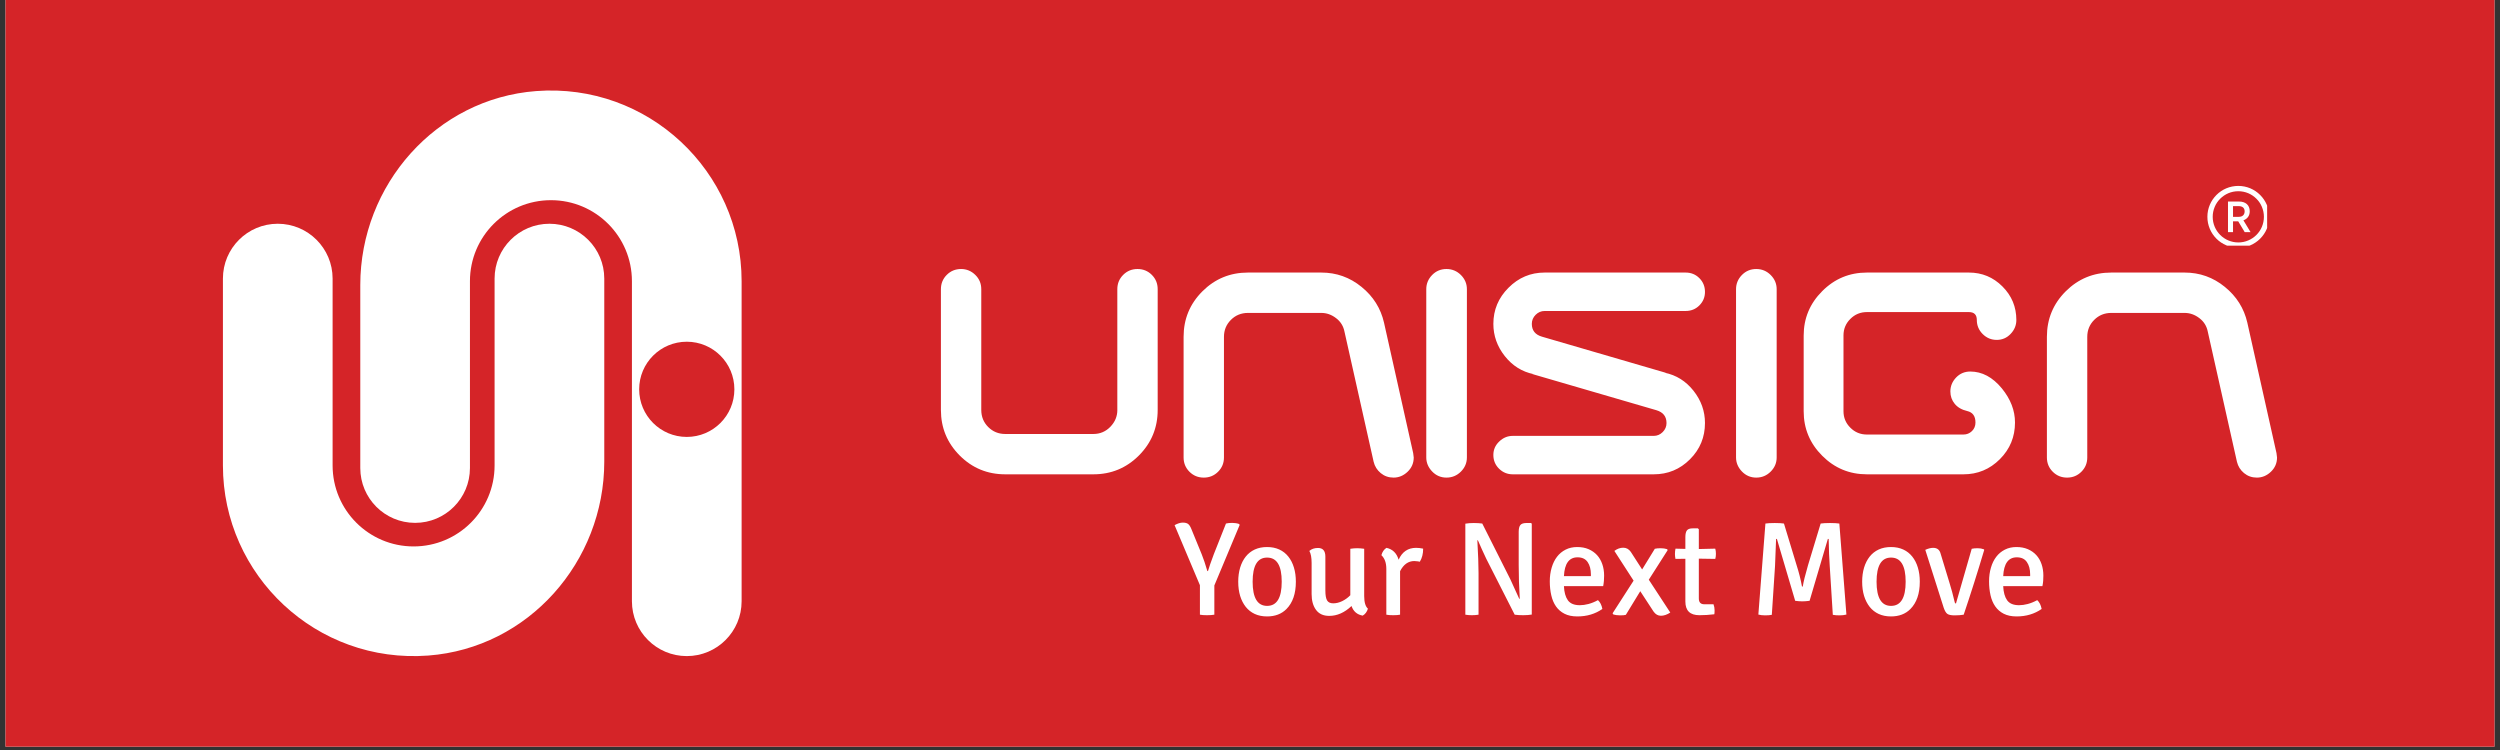 <svg xmlns="http://www.w3.org/2000/svg" xmlns:xlink="http://www.w3.org/1999/xlink" width="500" zoomAndPan="magnify" viewBox="0 0 375 112.5" height="150" preserveAspectRatio="xMidYMid meet"><rect x="0" y="0" width="375" height="112.5" fill="#333333" stroke="none"/><defs><clipPath id="5e5b8a3a67"><path d="M 0.828 0 L 374.168 0 L 374.168 112.004 L 0.828 112.004 Z M 0.828 0 " clip-rule="nonzero"></path></clipPath><clipPath id="a31ff1c850"><path d="M 54 13.574 L 112 13.574 L 112 98.695 L 54 98.695 Z M 54 13.574 " clip-rule="nonzero"></path></clipPath><clipPath id="743ad82bd6"><path d="M 33.414 33 L 91 33 L 91 98.695 L 33.414 98.695 Z M 33.414 33 " clip-rule="nonzero"></path></clipPath><clipPath id="470a450903"><path d="M 224 40 L 341.793 40 L 341.793 72 L 224 72 Z M 224 40 " clip-rule="nonzero"></path></clipPath><clipPath id="fde4fd6791"><path d="M 297 13.574 L 341.793 13.574 L 341.793 70 L 297 70 Z M 297 13.574 " clip-rule="nonzero"></path></clipPath><clipPath id="b82869a15d"><path d="M 322.418 3.289 L 360.754 3.289 L 360.754 41.625 L 322.418 41.625 Z M 322.418 3.289 " clip-rule="nonzero"></path></clipPath><clipPath id="1b8ed25c1e"><path d="M 341.586 3.289 C 331 3.289 322.418 11.871 322.418 22.457 C 322.418 33.043 331 41.625 341.586 41.625 C 352.176 41.625 360.754 33.043 360.754 22.457 C 360.754 11.871 352.176 3.289 341.586 3.289 Z M 341.586 3.289 " clip-rule="nonzero"></path></clipPath><clipPath id="5617dc1f66"><path d="M 331.109 27.887 L 340.07 27.887 L 340.07 36.848 L 331.109 36.848 Z M 331.109 27.887 " clip-rule="nonzero"></path></clipPath></defs><g clip-path="url(#5e5b8a3a67)"><path fill="#ffffff" d="M 0.828 0 L 374.172 0 L 374.172 112.004 L 0.828 112.004 Z M 0.828 0 " fill-opacity="1" fill-rule="nonzero"></path><path fill="#d52428" d="M 0.828 0 L 374.172 0 L 374.172 112.004 L 0.828 112.004 Z M 0.828 0 " fill-opacity="1" fill-rule="nonzero"></path></g><g clip-path="url(#a31ff1c850)"><path fill="#ffffff" d="M 94.789 42.176 C 94.789 35.465 89.352 30.027 82.641 30.027 C 75.934 30.027 70.492 35.465 70.492 42.176 L 70.492 70.203 C 70.492 74.746 66.809 78.43 62.266 78.43 C 57.723 78.43 54.043 74.746 54.043 70.203 L 54.043 42.758 C 54.043 27.715 65.43 14.793 80.43 13.66 C 97.191 12.391 111.242 25.672 111.242 42.172 L 111.242 90.191 C 111.242 94.734 107.559 98.414 103.016 98.414 C 98.473 98.414 94.789 94.734 94.789 90.191 Z M 103.016 51.258 C 99.07 51.258 95.875 54.453 95.875 58.398 C 95.875 62.344 99.07 65.539 103.016 65.539 C 106.961 65.539 110.156 62.344 110.156 58.398 C 110.156 54.453 106.961 51.258 103.016 51.258 Z M 103.016 51.258 " fill-opacity="1" fill-rule="evenodd"></path></g><g clip-path="url(#743ad82bd6)"><path fill="#ffffff" d="M 49.891 69.816 C 49.891 76.527 55.328 81.965 62.039 81.965 C 68.75 81.965 74.188 76.527 74.188 69.816 L 74.188 41.785 C 74.188 37.246 77.871 33.562 82.414 33.562 C 86.957 33.562 90.641 37.246 90.641 41.785 L 90.641 69.234 C 90.641 84.277 79.25 97.199 64.25 98.332 C 47.488 99.602 33.438 86.32 33.438 69.816 L 33.438 41.785 C 33.438 37.246 37.121 33.562 41.664 33.562 C 46.207 33.562 49.891 37.246 49.891 41.785 Z M 49.891 69.816 " fill-opacity="1" fill-rule="evenodd"></path></g><path fill="#ffffff" d="M 182.078 83.117 L 183.895 78.531 C 184.148 78.465 184.461 78.434 184.824 78.434 C 185.188 78.434 185.531 78.484 185.855 78.594 L 185.953 78.734 L 182.152 87.82 L 182.152 92.203 C 181.84 92.258 181.473 92.281 181.039 92.281 C 180.609 92.281 180.262 92.258 179.988 92.203 L 179.988 87.781 L 176.188 78.773 C 176.645 78.52 177.055 78.391 177.418 78.391 C 177.781 78.391 178.047 78.461 178.227 78.602 C 178.398 78.742 178.555 78.98 178.688 79.312 L 180.262 83.156 C 180.531 83.824 180.812 84.656 181.102 85.656 L 181.199 85.656 C 181.348 85.125 181.641 84.277 182.078 83.117 Z M 192.961 91.363 C 192.227 92.098 191.258 92.465 190.059 92.465 C 189.363 92.465 188.75 92.34 188.215 92.094 C 187.684 91.848 187.23 91.492 186.863 91.031 C 186.496 90.57 186.219 90.023 186.023 89.391 C 185.832 88.758 185.734 88.047 185.734 87.258 C 185.734 86.484 185.832 85.777 186.023 85.137 C 186.219 84.496 186.496 83.945 186.863 83.488 C 187.23 83.027 187.684 82.672 188.215 82.426 C 188.75 82.18 189.363 82.055 190.059 82.055 C 190.75 82.055 191.363 82.18 191.898 82.426 C 192.434 82.672 192.883 83.027 193.25 83.488 C 193.617 83.945 193.898 84.496 194.09 85.137 C 194.285 85.777 194.379 86.484 194.379 87.258 C 194.379 89.047 193.906 90.414 192.961 91.363 Z M 190.066 83.637 C 188.617 83.637 187.895 84.844 187.895 87.258 C 187.895 89.676 188.621 90.883 190.066 90.883 C 191.527 90.883 192.258 89.676 192.258 87.258 C 192.258 84.844 191.527 83.637 190.066 83.637 Z M 196.742 89.102 L 196.742 84.438 C 196.742 83.637 196.629 83.035 196.402 82.637 C 196.734 82.344 197.168 82.195 197.703 82.195 C 198.438 82.195 198.805 82.629 198.805 83.492 L 198.805 88.582 C 198.805 89.277 198.891 89.77 199.062 90.062 C 199.238 90.355 199.543 90.5 199.984 90.5 C 200.426 90.5 200.871 90.391 201.324 90.172 C 201.777 89.949 202.188 89.656 202.547 89.285 L 202.547 82.316 C 202.922 82.262 203.262 82.234 203.566 82.234 C 203.875 82.234 204.227 82.262 204.629 82.316 L 204.629 89.402 C 204.629 90.336 204.816 90.969 205.188 91.301 C 205.043 91.781 204.781 92.129 204.406 92.344 C 203.566 92.195 203.008 91.715 202.727 90.902 C 201.684 91.891 200.57 92.383 199.383 92.383 C 198.504 92.383 197.844 92.082 197.402 91.48 C 196.961 90.883 196.742 90.09 196.742 89.102 Z M 207.211 83.277 C 207.344 82.781 207.598 82.414 207.969 82.176 C 208.891 82.375 209.5 82.969 209.793 83.957 C 210.324 82.77 211.199 82.176 212.414 82.176 C 212.734 82.176 213.086 82.215 213.473 82.297 C 213.473 83.07 213.309 83.723 212.973 84.258 C 212.855 84.219 212.582 84.184 212.152 84.156 C 211.246 84.156 210.531 84.664 210.012 85.68 L 210.012 92.203 C 209.758 92.258 209.414 92.281 208.98 92.281 C 208.547 92.281 208.203 92.258 207.949 92.203 L 207.949 85.336 C 207.949 84.43 207.703 83.742 207.211 83.277 Z M 229.648 78.453 L 229.766 78.551 L 229.766 92.184 C 229.395 92.25 228.965 92.281 228.484 92.281 C 228.004 92.281 227.578 92.258 227.203 92.203 L 222.941 83.816 C 222.516 82.922 222.094 81.996 221.68 81.035 L 221.602 81.055 C 221.719 83.121 221.781 84.758 221.781 85.957 L 221.781 92.203 C 221.461 92.258 221.129 92.281 220.781 92.281 C 220.434 92.281 220.105 92.258 219.801 92.203 L 219.801 78.551 C 220.172 78.484 220.598 78.453 221.07 78.453 C 221.543 78.453 221.969 78.48 222.34 78.531 L 226.562 86.918 C 226.75 87.32 226.996 87.863 227.305 88.551 C 227.613 89.238 227.805 89.66 227.887 89.82 L 227.965 89.801 C 227.859 88.094 227.805 86.41 227.805 84.758 L 227.805 79.773 C 227.805 79.293 227.891 78.953 228.055 78.754 C 228.223 78.555 228.52 78.453 228.945 78.453 Z M 240.477 87.918 L 234.59 87.918 C 234.629 88.84 234.828 89.547 235.18 90.043 C 235.535 90.535 236.133 90.781 236.973 90.781 C 237.371 90.781 237.805 90.723 238.262 90.602 C 238.723 90.48 239.199 90.289 239.695 90.02 C 240.027 90.328 240.25 90.77 240.355 91.344 C 239.289 92.09 238.035 92.465 236.594 92.465 C 235.832 92.465 235.191 92.328 234.672 92.062 C 234.152 91.797 233.727 91.43 233.398 90.961 C 233.074 90.496 232.836 89.938 232.691 89.289 C 232.543 88.645 232.469 87.945 232.469 87.199 C 232.469 86.465 232.562 85.781 232.75 85.148 C 232.938 84.512 233.203 83.969 233.551 83.516 C 233.898 83.062 234.328 82.707 234.84 82.445 C 235.355 82.184 235.934 82.055 236.574 82.055 C 237.215 82.055 237.785 82.16 238.285 82.375 C 238.785 82.59 239.207 82.887 239.555 83.266 C 239.902 83.645 240.164 84.102 240.344 84.625 C 240.527 85.152 240.617 85.723 240.617 86.34 C 240.617 86.605 240.605 86.867 240.586 87.129 C 240.566 87.391 240.527 87.652 240.477 87.918 Z M 236.633 83.598 C 235.363 83.598 234.684 84.535 234.59 86.418 L 238.633 86.418 L 238.633 86.16 C 238.633 85.398 238.469 84.781 238.145 84.309 C 237.816 83.832 237.312 83.598 236.633 83.598 Z M 248.219 82.316 C 248.461 82.262 248.754 82.234 249.102 82.234 C 249.449 82.234 249.773 82.281 250.082 82.375 L 250.141 82.535 L 247.32 86.957 L 250.543 91.883 C 250.051 92.203 249.582 92.363 249.141 92.363 C 248.699 92.363 248.336 92.156 248.039 91.742 L 246.039 88.68 L 243.879 92.223 C 243.719 92.277 243.43 92.305 243.016 92.305 C 242.602 92.305 242.25 92.25 241.957 92.145 L 241.895 91.984 L 245.039 87.098 L 242.156 82.637 C 242.582 82.316 243.027 82.156 243.488 82.156 C 243.949 82.156 244.324 82.363 244.617 82.777 L 246.32 85.418 L 248.223 82.316 Z M 257.289 82.297 C 257.355 82.523 257.387 82.781 257.387 83.074 C 257.387 83.371 257.355 83.625 257.289 83.836 L 254.824 83.797 L 254.824 89.766 C 254.824 90.348 255.098 90.641 255.645 90.641 L 257.027 90.641 C 257.133 90.938 257.188 91.238 257.188 91.543 C 257.188 91.848 257.172 92.047 257.148 92.141 C 256.375 92.234 255.625 92.281 254.906 92.281 C 253.504 92.281 252.805 91.598 252.805 90.223 L 252.805 83.816 L 251.324 83.836 C 251.27 83.609 251.242 83.359 251.242 83.086 C 251.242 82.812 251.27 82.551 251.324 82.297 L 252.805 82.336 L 252.805 80.574 C 252.805 80.094 252.883 79.754 253.043 79.555 C 253.203 79.352 253.492 79.254 253.906 79.254 L 254.684 79.254 L 254.824 79.395 L 254.824 82.355 Z M 263.754 92.184 L 264.812 78.531 C 265.133 78.48 265.602 78.453 266.215 78.453 C 266.828 78.453 267.289 78.48 267.594 78.531 L 269.496 84.797 C 269.844 85.879 270.109 86.938 270.297 87.98 L 270.418 87.98 C 270.512 87.324 270.77 86.266 271.199 84.797 L 273.098 78.531 C 273.445 78.48 273.914 78.453 274.5 78.453 C 275.086 78.453 275.555 78.48 275.902 78.531 L 276.961 92.184 C 276.668 92.262 276.324 92.305 275.93 92.305 C 275.539 92.305 275.199 92.277 274.922 92.223 L 274.461 84.898 C 274.379 83.828 274.328 82.477 274.301 80.836 L 274.18 80.836 L 271.438 90.121 C 271.012 90.176 270.645 90.203 270.336 90.203 C 270.031 90.203 269.676 90.176 269.277 90.121 L 266.535 80.836 L 266.414 80.836 C 266.348 82.848 266.293 84.203 266.254 84.898 L 265.773 92.223 C 265.508 92.277 265.172 92.305 264.773 92.305 C 264.371 92.305 264.031 92.262 263.754 92.184 Z M 286.551 91.363 C 285.816 92.098 284.848 92.465 283.648 92.465 C 282.953 92.465 282.34 92.34 281.805 92.094 C 281.273 91.848 280.82 91.492 280.453 91.031 C 280.09 90.57 279.809 90.023 279.613 89.391 C 279.422 88.758 279.324 88.047 279.324 87.258 C 279.324 86.484 279.422 85.777 279.613 85.137 C 279.809 84.496 280.09 83.945 280.453 83.488 C 280.82 83.027 281.273 82.672 281.805 82.426 C 282.34 82.18 282.953 82.055 283.648 82.055 C 284.34 82.055 284.953 82.18 285.488 82.426 C 286.023 82.672 286.473 83.027 286.84 83.488 C 287.207 83.945 287.488 84.496 287.68 85.137 C 287.875 85.777 287.969 86.484 287.969 87.258 C 287.969 89.047 287.496 90.414 286.551 91.363 Z M 283.656 83.637 C 282.211 83.637 281.484 84.844 281.484 87.258 C 281.484 89.676 282.211 90.883 283.656 90.883 C 285.117 90.883 285.848 89.676 285.848 87.258 C 285.848 84.844 285.117 83.637 283.656 83.637 Z M 293.395 90.523 L 295.758 82.316 C 296.012 82.262 296.309 82.234 296.648 82.234 C 296.988 82.234 297.297 82.289 297.578 82.395 L 297.637 82.477 C 296.637 85.84 295.609 89.082 294.555 92.203 C 294.168 92.27 293.715 92.305 293.195 92.305 C 292.676 92.305 292.312 92.23 292.105 92.082 C 291.898 91.938 291.715 91.629 291.555 91.16 L 288.793 82.477 C 289.23 82.277 289.625 82.176 289.973 82.176 C 290.574 82.176 290.945 82.469 291.094 83.055 L 292.434 87.461 C 292.688 88.262 292.949 89.227 293.215 90.363 C 293.242 90.469 293.301 90.523 293.395 90.523 Z M 306.363 87.918 L 300.48 87.918 C 300.52 88.84 300.719 89.547 301.07 90.043 C 301.426 90.535 302.02 90.781 302.863 90.781 C 303.262 90.781 303.691 90.723 304.152 90.602 C 304.613 90.48 305.09 90.289 305.586 90.02 C 305.918 90.328 306.137 90.77 306.246 91.344 C 305.176 92.09 303.922 92.465 302.48 92.465 C 301.723 92.465 301.082 92.328 300.559 92.062 C 300.039 91.797 299.617 91.43 299.289 90.961 C 298.961 90.496 298.727 89.938 298.578 89.289 C 298.434 88.645 298.359 87.945 298.359 87.199 C 298.359 86.465 298.453 85.781 298.641 85.148 C 298.824 84.512 299.094 83.969 299.441 83.516 C 299.785 83.062 300.219 82.707 300.73 82.445 C 301.246 82.184 301.82 82.055 302.461 82.055 C 303.102 82.055 303.672 82.16 304.172 82.375 C 304.672 82.59 305.098 82.887 305.445 83.266 C 305.793 83.645 306.055 84.102 306.234 84.625 C 306.414 85.152 306.504 85.723 306.504 86.34 C 306.504 86.605 306.496 86.867 306.477 87.129 C 306.457 87.391 306.418 87.652 306.363 87.918 Z M 302.523 83.598 C 301.254 83.598 300.574 84.535 300.48 86.418 L 304.523 86.418 L 304.523 86.16 C 304.523 85.398 304.359 84.781 304.031 84.309 C 303.707 83.832 303.203 83.598 302.523 83.598 Z M 302.523 83.598 " fill-opacity="1" fill-rule="nonzero"></path><path fill="#ffffff" d="M 167.602 61.496 C 167.602 62.453 167.254 63.289 166.559 64.012 C 165.863 64.734 165.008 65.098 164 65.098 L 150.789 65.098 C 149.781 65.098 148.93 64.75 148.234 64.055 C 147.539 63.359 147.191 62.508 147.191 61.496 L 147.191 43.379 C 147.191 42.531 146.891 41.816 146.289 41.23 C 145.691 40.645 144.98 40.352 144.164 40.352 C 143.316 40.352 142.602 40.645 142.016 41.23 C 141.43 41.816 141.137 42.531 141.137 43.379 L 141.137 61.496 C 141.137 64.168 142.078 66.445 143.957 68.328 C 145.84 70.211 148.117 71.148 150.789 71.148 L 164 71.148 C 166.672 71.148 168.949 70.211 170.832 68.328 C 172.711 66.445 173.652 64.168 173.652 61.496 L 173.652 43.379 C 173.652 42.531 173.359 41.816 172.773 41.23 C 172.188 40.645 171.473 40.352 170.625 40.352 C 169.781 40.352 169.066 40.645 168.48 41.23 C 167.895 41.816 167.598 42.531 167.598 43.379 L 167.598 61.496 Z M 177.539 52.77 L 177.539 68.621 C 177.539 69.461 177.832 70.176 178.418 70.762 C 179.004 71.348 179.719 71.641 180.566 71.641 C 181.41 71.641 182.125 71.348 182.711 70.762 C 183.301 70.176 183.594 69.465 183.594 68.621 L 183.594 50.527 C 183.594 49.52 183.941 48.676 184.637 47.98 C 185.332 47.285 186.184 46.938 187.191 46.938 L 198.195 46.938 C 198.984 46.938 199.723 47.195 200.402 47.715 C 201.086 48.23 201.508 48.914 201.672 49.75 L 206.047 69.273 C 206.211 69.949 206.566 70.516 207.109 70.965 C 207.656 71.414 208.297 71.641 209.031 71.641 C 209.824 71.641 210.527 71.348 211.141 70.762 C 211.754 70.176 212.059 69.461 212.059 68.621 L 211.977 67.965 L 207.602 48.395 C 207.109 46.246 205.984 44.457 204.227 43.031 C 202.469 41.598 200.457 40.883 198.195 40.883 L 187.191 40.883 C 184.52 40.883 182.242 41.824 180.359 43.699 C 178.48 45.578 177.539 47.855 177.539 50.523 Z M 213.941 68.613 C 213.941 69.406 214.234 70.105 214.82 70.719 C 215.406 71.332 216.121 71.641 216.969 71.641 C 217.812 71.641 218.535 71.34 219.137 70.742 C 219.734 70.141 220.035 69.434 220.035 68.613 L 220.035 43.379 C 220.035 42.559 219.734 41.852 219.137 41.25 C 218.535 40.652 217.812 40.352 216.969 40.352 C 216.121 40.352 215.406 40.652 214.82 41.25 C 214.234 41.852 213.941 42.559 213.941 43.379 Z M 213.941 68.613 " fill-opacity="1" fill-rule="nonzero"></path><g clip-path="url(#470a450903)"><path fill="#ffffff" d="M 231.695 40.883 C 229.594 40.883 227.789 41.641 226.277 43.16 C 224.762 44.672 224.004 46.48 224.004 48.586 C 224.004 50.359 224.578 51.973 225.723 53.418 C 226.867 54.863 228.312 55.77 230.059 56.125 L 229.773 56.086 L 248.457 61.531 C 249.473 61.832 249.977 62.473 249.977 63.461 C 249.977 63.977 249.785 64.43 249.406 64.809 C 249.023 65.191 248.574 65.383 248.055 65.383 L 226.91 65.383 C 226.145 65.383 225.473 65.66 224.887 66.223 C 224.297 66.781 224.004 67.453 224.004 68.246 C 224.004 69.062 224.293 69.754 224.863 70.312 C 225.438 70.871 226.117 71.148 226.91 71.148 L 248.055 71.148 C 250.184 71.148 251.996 70.398 253.496 68.895 C 254.996 67.395 255.746 65.582 255.746 63.445 C 255.746 61.676 255.172 60.059 254.027 58.613 C 252.883 57.168 251.438 56.262 249.691 55.906 L 249.977 55.949 L 231.293 50.5 C 230.277 50.203 229.773 49.562 229.773 48.574 C 229.773 48.055 229.965 47.605 230.344 47.223 C 230.727 46.84 231.176 46.648 231.695 46.648 L 252.84 46.648 C 253.66 46.648 254.348 46.371 254.906 45.812 C 255.465 45.254 255.746 44.578 255.746 43.789 C 255.746 42.969 255.465 42.281 254.906 41.723 C 254.348 41.164 253.66 40.883 252.84 40.883 Z M 260.406 68.613 C 260.406 69.406 260.699 70.105 261.285 70.719 C 261.875 71.332 262.59 71.641 263.434 71.641 C 264.281 71.641 265.004 71.34 265.602 70.742 C 266.203 70.141 266.5 69.434 266.5 68.613 L 266.5 43.379 C 266.5 42.559 266.203 41.852 265.602 41.25 C 265.004 40.652 264.281 40.352 263.434 40.352 C 262.59 40.352 261.875 40.652 261.285 41.25 C 260.699 41.852 260.406 42.559 260.406 43.379 Z M 270.551 61.688 C 270.551 64.285 271.477 66.508 273.332 68.363 C 275.188 70.223 277.422 71.148 280.039 71.148 L 294.52 71.148 C 296.645 71.148 298.465 70.395 299.98 68.879 C 301.492 67.367 302.25 65.531 302.25 63.379 C 302.25 61.578 301.594 59.875 300.285 58.266 C 298.895 56.574 297.312 55.73 295.543 55.73 C 294.695 55.73 293.988 56.031 293.414 56.629 C 292.844 57.23 292.555 57.926 292.555 58.715 C 292.555 59.426 292.773 60.047 293.211 60.578 C 293.648 61.109 294.273 61.469 295.094 61.66 C 295.91 61.852 296.32 62.426 296.32 63.379 C 296.32 63.898 296.141 64.328 295.789 64.668 C 295.434 65.008 295.012 65.18 294.52 65.18 L 280.039 65.18 C 279.059 65.18 278.227 64.836 277.547 64.148 C 276.863 63.469 276.523 62.641 276.523 61.688 L 276.523 50.305 C 276.523 49.352 276.863 48.523 277.547 47.844 C 278.227 47.156 279.059 46.812 280.039 46.812 L 295.336 46.812 C 296.129 46.812 296.523 47.211 296.523 48 C 296.523 48.816 296.816 49.52 297.402 50.105 C 297.988 50.691 298.691 50.984 299.508 50.984 C 300.328 50.984 301.023 50.688 301.594 50.086 C 302.168 49.484 302.453 48.789 302.453 48 C 302.453 46.035 301.758 44.359 300.367 42.969 C 298.977 41.578 297.301 40.883 295.336 40.883 L 280.039 40.883 C 277.422 40.883 275.188 41.809 273.332 43.672 C 271.477 45.527 270.551 47.746 270.551 50.344 Z M 307.035 52.77 L 307.035 68.621 C 307.035 69.461 307.328 70.176 307.914 70.762 C 308.5 71.348 309.215 71.641 310.062 71.641 C 310.906 71.641 311.621 71.348 312.207 70.762 C 312.797 70.176 313.09 69.465 313.09 68.621 L 313.09 50.527 C 313.09 49.52 313.438 48.676 314.133 47.98 C 314.828 47.285 315.68 46.938 316.688 46.938 L 327.691 46.938 C 328.48 46.938 329.219 47.195 329.898 47.715 C 330.582 48.23 331.004 48.914 331.168 49.75 L 335.543 69.273 C 335.707 69.949 336.062 70.516 336.605 70.965 C 337.152 71.414 337.793 71.641 338.527 71.641 C 339.32 71.641 340.023 71.348 340.637 70.762 C 341.25 70.176 341.555 69.461 341.555 68.621 L 341.473 67.965 L 337.098 48.395 C 336.605 46.246 335.48 44.457 333.723 43.031 C 331.965 41.598 329.953 40.883 327.691 40.883 L 316.688 40.883 C 314.016 40.883 311.738 41.824 309.855 43.699 C 307.977 45.578 307.035 47.855 307.035 50.523 Z M 307.035 52.77 " fill-opacity="1" fill-rule="nonzero"></path></g><g clip-path="url(#fde4fd6791)"><path stroke-linecap="butt" transform="matrix(0.014, 0, 0, 0.014, 33.439, 13.575)" fill="none" stroke-linejoin="miter" d="M 22113.319 901.339 C 22297.187 901.339 22446.276 1050.428 22446.276 1234.296 C 22446.276 1418.163 22297.187 1566.968 22113.319 1566.968 C 21929.737 1566.968 21780.647 1418.163 21780.647 1234.296 C 21780.647 1050.428 21929.737 901.339 22113.319 901.339 Z M 22113.319 901.339 " stroke="#5b5b5b" stroke-width="78.28" stroke-opacity="1" stroke-miterlimit="22.926"></path></g><path fill="#ffffff" d="M 334.539 32.953 L 334.539 27.902 L 336.688 27.902 C 337.227 27.902 337.617 27.949 337.863 28.039 C 338.109 28.133 338.305 28.289 338.449 28.523 C 338.598 28.754 338.672 29.02 338.672 29.32 C 338.672 29.699 338.562 30.012 338.34 30.262 C 338.117 30.508 337.785 30.664 337.344 30.727 C 337.562 30.855 337.742 30.996 337.887 31.148 C 338.027 31.305 338.223 31.578 338.465 31.969 L 339.082 32.957 L 337.863 32.957 L 337.133 31.852 C 336.871 31.461 336.691 31.215 336.594 31.113 C 336.496 31.012 336.395 30.941 336.285 30.902 C 336.176 30.867 336.008 30.848 335.77 30.848 L 335.562 30.848 L 335.562 32.953 Z M 335.562 30.039 L 336.316 30.039 C 336.809 30.039 337.109 30.02 337.23 29.977 C 337.352 29.938 337.449 29.867 337.52 29.766 C 337.586 29.66 337.621 29.535 337.621 29.383 C 337.621 29.215 337.578 29.078 337.484 28.973 C 337.395 28.867 337.266 28.801 337.102 28.773 C 337.02 28.762 336.77 28.758 336.355 28.758 L 335.559 28.758 L 335.559 30.043 Z M 335.562 30.039 " fill-opacity="1" fill-rule="nonzero"></path><g clip-path="url(#b82869a15d)"><g clip-path="url(#1b8ed25c1e)"><path fill="#d52428" d="M 322.418 3.289 L 360.754 3.289 L 360.754 41.625 L 322.418 41.625 Z M 322.418 3.289 " fill-opacity="1" fill-rule="nonzero"></path></g></g><path fill="#ffffff" d="M 335.816 32.527 C 336.348 32.527 336.695 32.238 336.695 31.707 C 336.695 31.176 336.348 30.918 335.801 30.918 L 334.953 30.918 L 334.953 32.527 Z M 334.199 30.23 L 335.848 30.23 C 336.832 30.23 337.461 30.754 337.461 31.695 C 337.461 32.402 337.07 32.848 336.512 33.047 L 337.586 34.824 L 336.707 34.824 L 335.734 33.203 C 335.73 33.195 335.492 33.203 335.488 33.203 L 334.953 33.203 L 334.953 34.824 L 334.199 34.824 L 334.199 30.23 " fill-opacity="1" fill-rule="nonzero"></path><g clip-path="url(#5617dc1f66)"><path fill="#ffffff" d="M 335.746 28.684 C 335.227 28.684 334.723 28.785 334.25 28.984 C 333.793 29.18 333.383 29.457 333.031 29.809 C 332.676 30.16 332.398 30.57 332.207 31.031 C 332.008 31.504 331.906 32.008 331.906 32.523 C 331.906 33.043 332.008 33.547 332.207 34.02 C 332.398 34.477 332.676 34.887 333.031 35.242 C 333.383 35.594 333.793 35.871 334.25 36.062 C 334.723 36.266 335.227 36.367 335.746 36.367 C 336.266 36.367 336.766 36.266 337.242 36.062 C 337.699 35.871 338.109 35.594 338.461 35.242 C 338.816 34.887 339.094 34.477 339.285 34.02 C 339.484 33.547 339.586 33.043 339.586 32.523 C 339.586 32.008 339.484 31.504 339.285 31.031 C 339.094 30.57 338.816 30.16 338.461 29.809 C 338.109 29.457 337.699 29.18 337.242 28.984 C 336.766 28.785 336.266 28.684 335.746 28.684 Z M 335.746 37.16 C 335.121 37.16 334.512 37.039 333.941 36.797 C 333.387 36.562 332.891 36.23 332.465 35.805 C 332.043 35.379 331.707 34.883 331.473 34.328 C 331.23 33.758 331.109 33.152 331.109 32.523 C 331.109 31.898 331.23 31.293 331.473 30.719 C 331.707 30.168 332.043 29.672 332.465 29.246 C 332.891 28.82 333.387 28.484 333.941 28.25 C 334.512 28.012 335.121 27.887 335.746 27.887 C 336.371 27.887 336.98 28.012 337.551 28.25 C 338.102 28.484 338.598 28.82 339.023 29.246 C 339.449 29.672 339.785 30.168 340.02 30.719 C 340.262 31.293 340.383 31.898 340.383 32.523 C 340.383 33.152 340.262 33.758 340.02 34.328 C 339.785 34.883 339.449 35.379 339.023 35.805 C 338.598 36.23 338.102 36.562 337.551 36.797 C 336.98 37.039 336.371 37.16 335.746 37.16 " fill-opacity="1" fill-rule="nonzero"></path></g></svg>